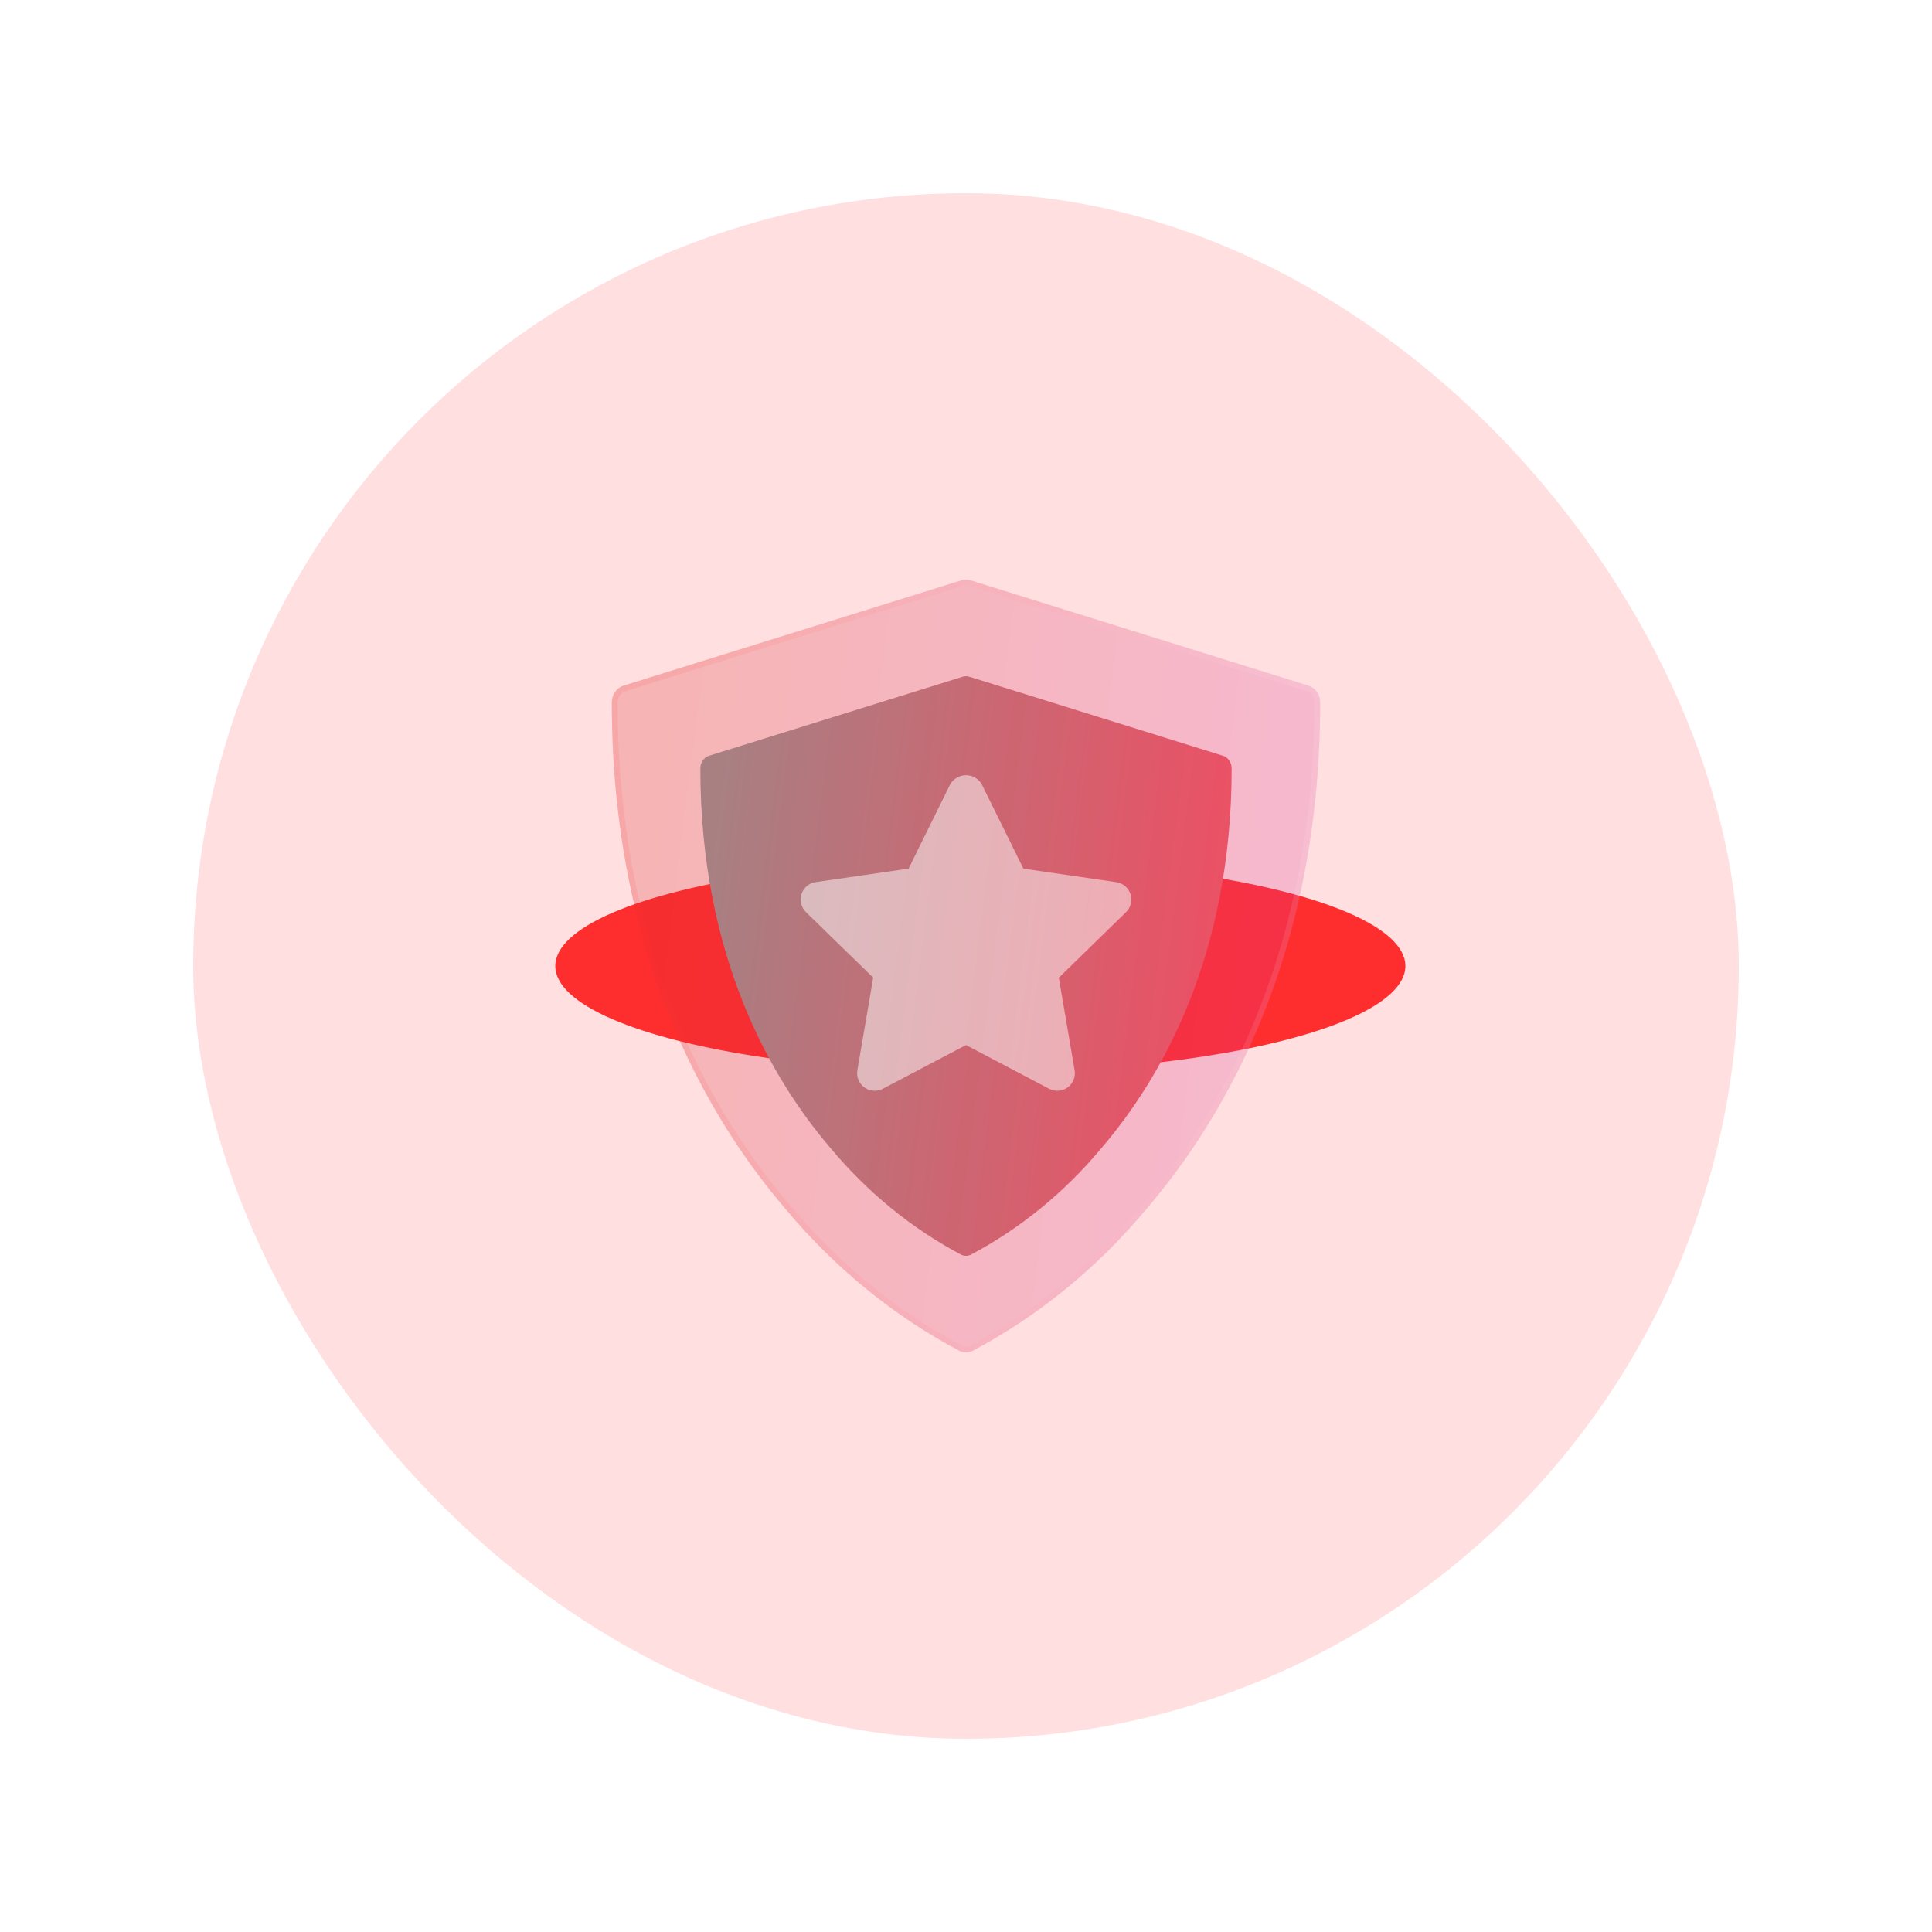 <?xml version="1.0" encoding="utf-8"?>
<svg width="100" height="100" viewBox="0 0 100 100" fill="none" xmlns="http://www.w3.org/2000/svg">
<g clip-path="url(#clip0_3374_3440)">
<circle cx="50" cy="50" r="50" fill="white" fill-opacity="0.03"/>
<circle cx="50" cy="50" r="49.5" stroke="white" stroke-opacity="0.1"/>
<g clip-path="url(#clip1_3374_3440)">
<rect x="10" y="10" width="80" height="80" rx="40" fill="#FF2E2E" fill-opacity="0.15"/>
<g filter="url(#filter1_f_3374_3440)">
<ellipse cx="50.743" cy="50" rx="22" ry="5.5" fill="#FF2E2E"/>
</g>
<path d="M63.296 39.117L50.171 35.026C50.059 34.991 49.941 34.991 49.829 35.026L36.704 39.117C36.573 39.158 36.458 39.244 36.376 39.362C36.294 39.48 36.25 39.625 36.25 39.773C36.25 49.504 39.91 55.826 42.981 59.415C44.894 61.713 47.193 63.59 49.754 64.945C49.831 64.981 49.915 65 50 65C50.084 65 50.168 64.981 50.246 64.945C52.807 63.59 55.106 61.713 57.019 59.415C60.09 55.826 63.75 49.504 63.75 39.773C63.75 39.625 63.706 39.48 63.624 39.362C63.542 39.244 63.427 39.158 63.296 39.117Z" fill="url(#paint0_linear_3374_3440)"/>
<path d="M67.728 35.489L50.228 30.035C50.079 29.988 49.921 29.988 49.772 30.035L32.272 35.489C32.097 35.544 31.944 35.658 31.835 35.816C31.726 35.974 31.667 36.166 31.667 36.364C31.667 49.339 36.547 57.767 40.641 62.553C43.192 65.617 46.258 68.12 49.672 69.927C49.776 69.975 49.887 70 50 70C50.113 70 50.225 69.975 50.328 69.927C53.742 68.12 56.808 65.617 59.359 62.553C63.453 57.767 68.333 49.339 68.333 36.364C68.334 36.166 68.274 35.974 68.165 35.816C68.056 35.658 67.903 35.544 67.728 35.489Z" fill="#1D1D1D" fill-opacity="0.05"/>
<path d="M67.728 35.489L50.228 30.035C50.079 29.988 49.921 29.988 49.772 30.035L32.272 35.489C32.097 35.544 31.944 35.658 31.835 35.816C31.726 35.974 31.667 36.166 31.667 36.364C31.667 49.339 36.547 57.767 40.641 62.553C43.192 65.617 46.258 68.12 49.672 69.927C49.776 69.975 49.887 70 50 70C50.113 70 50.225 69.975 50.328 69.927C53.742 68.12 56.808 65.617 59.359 62.553C63.453 57.767 68.333 49.339 68.333 36.364C68.334 36.166 68.274 35.974 68.165 35.816C68.056 35.658 67.903 35.544 67.728 35.489Z" fill="url(#paint1_linear_3374_3440)" fill-opacity="0.2"/>
<path d="M49.816 30.178C49.936 30.14 50.063 30.14 50.183 30.178L67.683 35.633H67.684C67.825 35.677 67.951 35.77 68.042 35.901C68.133 36.033 68.183 36.196 68.183 36.364C68.183 49.298 63.32 57.692 59.245 62.455L59.244 62.457C56.706 65.505 53.658 67.994 50.264 69.791C50.18 69.83 50.09 69.85 50 69.85C49.91 69.85 49.821 69.83 49.738 69.792C46.343 67.995 43.295 65.505 40.757 62.457L40.755 62.455C36.68 57.692 31.817 49.298 31.817 36.364C31.817 36.196 31.867 36.033 31.959 35.901C32.05 35.77 32.176 35.676 32.316 35.633L49.816 30.178Z" stroke="url(#paint2_linear_3374_3440)" stroke-opacity="0.1" stroke-width="0.3"/>
<path d="M50.818 40.599L52.971 44.962L57.782 45.661C57.949 45.686 58.107 45.757 58.236 45.866C58.366 45.975 58.462 46.119 58.515 46.28C58.567 46.441 58.573 46.614 58.533 46.778C58.492 46.943 58.407 47.093 58.285 47.211L54.803 50.606L55.622 55.397C55.65 55.564 55.632 55.736 55.568 55.893C55.504 56.05 55.397 56.186 55.26 56.286C55.123 56.385 54.96 56.445 54.791 56.457C54.622 56.469 54.453 56.434 54.303 56.355L50 54.091L45.697 56.353C45.547 56.432 45.378 56.467 45.209 56.455C45.039 56.443 44.877 56.383 44.74 56.284C44.603 56.184 44.496 56.048 44.432 55.891C44.368 55.734 44.349 55.562 44.378 55.395L45.196 50.604L41.714 47.209C41.593 47.091 41.507 46.941 41.467 46.776C41.426 46.612 41.432 46.439 41.485 46.278C41.537 46.117 41.634 45.973 41.763 45.864C41.893 45.755 42.05 45.684 42.218 45.659L47.029 44.96L49.182 40.597C49.265 40.453 49.384 40.334 49.528 40.251C49.672 40.168 49.834 40.125 50 40.125C50.166 40.125 50.329 40.169 50.473 40.252C50.616 40.335 50.735 40.455 50.818 40.599Z" fill="white" fill-opacity="0.5"/>
</g>
</g>
<defs>
<filter id="filter1_f_3374_3440" x="-1.257" y="14.5" width="104" height="71" filterUnits="userSpaceOnUse" color-interpolation-filters="sRGB">
<feFlood flood-opacity="0" result="BackgroundImageFix"/>
<feBlend mode="normal" in="SourceGraphic" in2="BackgroundImageFix" result="shape"/>
<feGaussianBlur stdDeviation="15" result="effect1_foregroundBlur_3374_3440"/>
</filter>
<linearGradient id="paint0_linear_3374_3440" x1="37.396" y1="41" x2="67.464" y2="44.828" gradientUnits="userSpaceOnUse">
<stop stop-color="#999999"/>
<stop offset="1" stop-color="#FD4F50"/>
</linearGradient>
<linearGradient id="paint1_linear_3374_3440" x1="33.194" y1="38" x2="73.285" y2="43.104" gradientUnits="userSpaceOnUse">
<stop stop-color="#FF2E2E"/>
<stop offset="1" stop-color="#FF44C1"/>
</linearGradient>
<linearGradient id="paint2_linear_3374_3440" x1="32.813" y1="31.818" x2="68.333" y2="31.818" gradientUnits="userSpaceOnUse">
<stop stop-color="#FF2E2E"/>
<stop offset="1" stop-color="white"/>
</linearGradient>
<clipPath id="clip0_3374_3440">
<rect width="100" height="100" fill="white"/>
</clipPath>
<clipPath id="clip1_3374_3440">
<rect x="10" y="10" width="80" height="80" rx="40" fill="white"/>
</clipPath>
</defs>
</svg>
